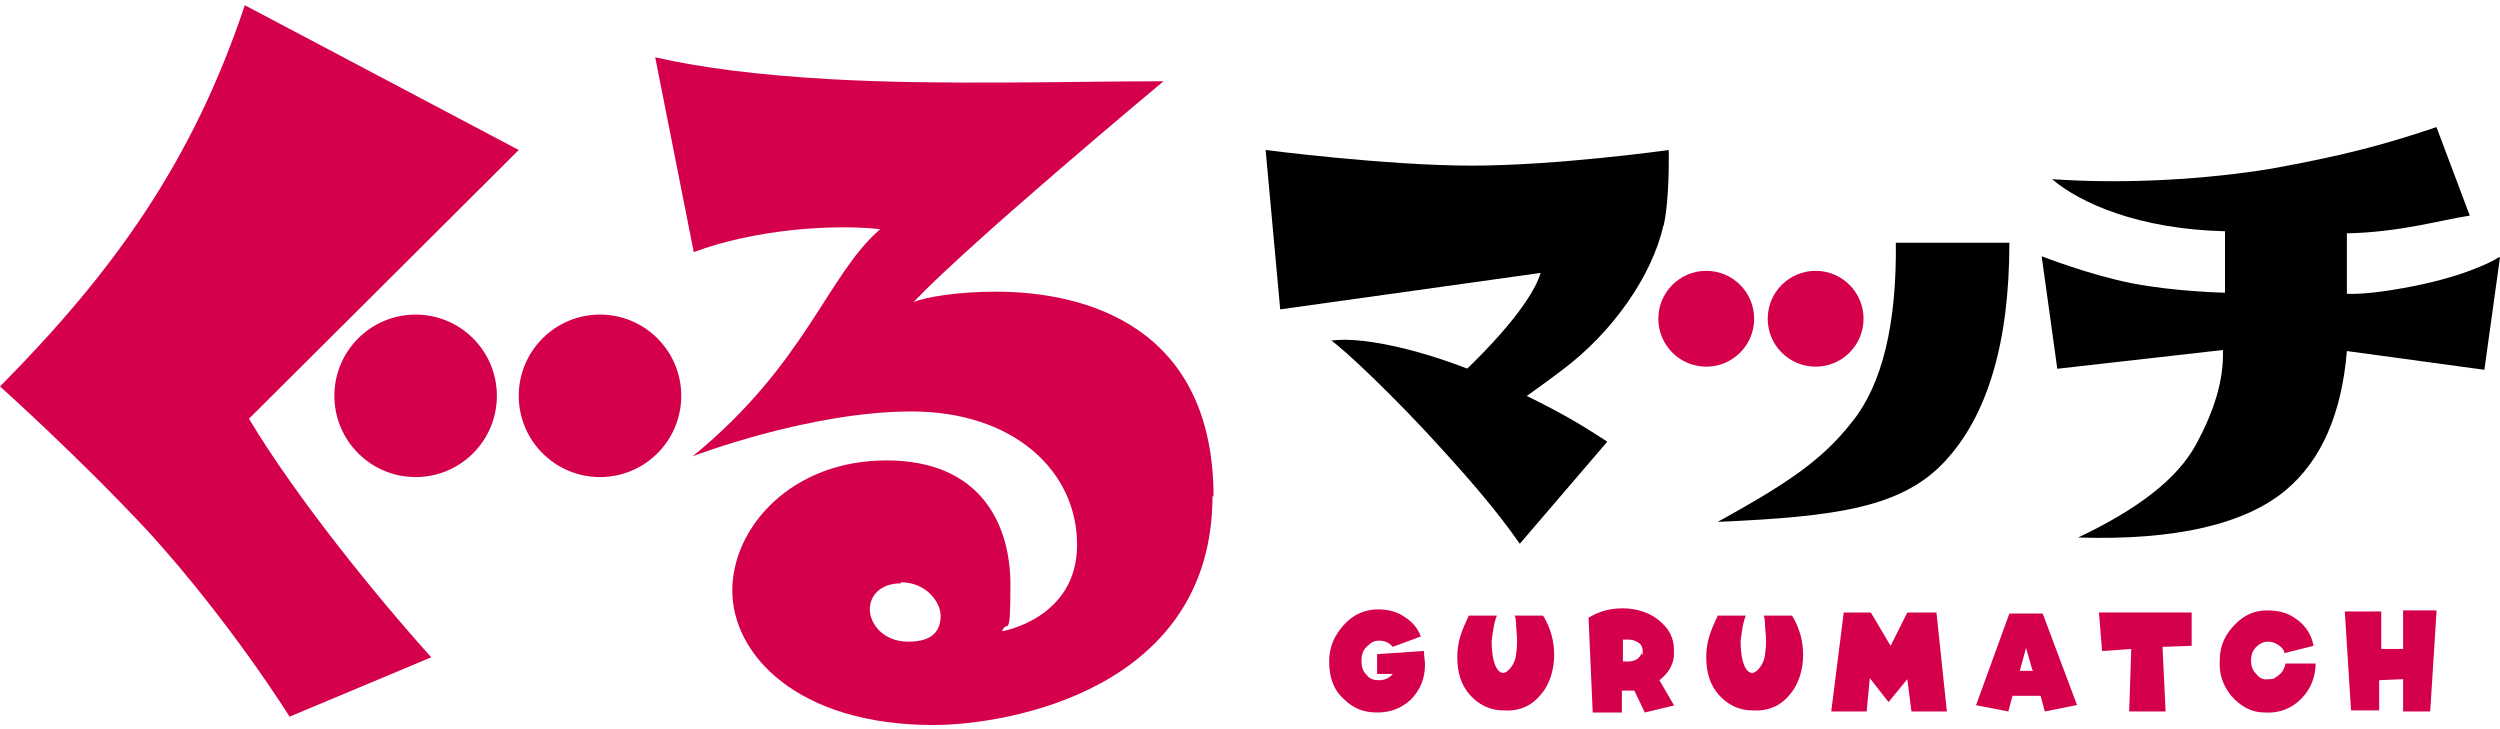 <?xml version="1.0" encoding="UTF-8"?>
<svg xmlns="http://www.w3.org/2000/svg" width="240" height="70" version="1.1" viewBox="0 0 240 70">
  <defs>
    <style>
      .cls-1 {
        fill: #d5004b;
      }
    </style>
  </defs>
  <!-- Generator: Adobe Illustrator 28.6.0, SVG Export Plug-In . SVG Version: 1.2.0 Build 709)  -->
  <g>
    <g id="_レイヤー_1" data-name="レイヤー_1">
      <g>
        <g>
          <path d="M240,24.7l-1.5,10.8-13.2-1.8c-.5,6.1-2.5,10.5-5.8,13.3-3.9,3.3-10.6,4.9-20,4.6,5.7-2.7,9.5-5.6,11.3-8.9,1.8-3.3,2.7-6.3,2.6-9.1l-15.9,1.8-1.5-10.8s4.6,1.8,8.7,2.6,8.9.9,8.9.9v-5.9c-8.3-.2-13.9-2.7-16.6-5,7.2.5,14.9,0,21-1,6.6-1.2,10.6-2.2,15.9-4l3.2,8.5c-2.7.4-6.7,1.6-11.8,1.7v5.8s2.1.2,7.2-.9c5.1-1.1,7.4-2.6,7.4-2.6Z"/>
          <g>
            <path d="M182,23.3h10.9c0,9.6-2.1,16.6-6.2,21-4.1,4.4-10.3,5.3-21.8,5.8,6.7-3.7,10-5.9,12.9-9.6,2.9-3.6,4.3-9.4,4.2-17.3Z"/>
            <circle class="cls-1" cx="174.3" cy="30.6" r="4.6"/>
            <circle class="cls-1" cx="163.8" cy="30.6" r="4.6"/>
          </g>
          <g>
            <path d="M127.8,32.7c1.1.7,6.2,5.5,10.7,10.5,3,3.3,5.3,6,7.4,9l8.4-9.8c-3.1-2-4.4-2.8-10.2-5.6s-13-4.6-16.3-4.1Z"/>
            <path d="M159.7,21.7c.6-2.6.5-7.3.5-7.3,0,0-10.7,1.5-18.9,1.5s-19.8-1.5-19.8-1.5l1.4,15.3,25-3.5c-1,3.3-6,8.5-10.9,12.7l3.1,3c2.3-.8,7.4-4.5,9.9-6.4,4.8-3.6,8.6-9,9.7-13.9Z"/>
          </g>
        </g>
        <g>
          <path class="cls-1" d="M23.9,40.2c4.5,7.5,12.1,16.9,17.5,22.9l-13.6,5.7s-5.6-9-13.5-17.7C7.6,43.9,0,37.1,0,37.1,10.9,26.1,18.5,15.5,23.5.5l26.3,13.9-25.9,25.8Z"/>
          <circle class="cls-1" cx="39.9" cy="38" r="7.8"/>
          <circle class="cls-1" cx="57.6" cy="38" r="7.8"/>
          <path class="cls-1" d="M116.4,47.6c0,18.6-19.6,22-26.8,22-13.1,0-19.3-6.8-19.3-12.9s5.7-12.5,14.8-12.5,11.9,6.2,11.9,11.9-.3,3.2-.8,4.5c0,0,7.2-1.2,7.2-8.3s-6.1-12.8-15.9-12.8-21,4.3-21,4.3h0c10.9-8.9,12.9-17.4,18-21.8-4.5-.5-12,0-17.9,2.2l-3.7-18.7c4.4,1,9.8,1.7,16.8,2.1,10.5.6,23.2.2,32,.2,0,0-18.5,15.4-24,21.2,1.2-.5,4.3-1,7.9-1,8.6,0,20.9,3.3,20.9,19.7ZM86.5,56c-2,0-3,1.2-3,2.5s1.2,3.1,3.7,3.1,3.1-1.2,3.1-2.5-1.4-3.2-3.8-3.2Z"/>
        </g>
        <g>
          <path class="cls-1" d="M136.7,62.5c0,.5.1.9.1,1.3,0,1.4-.5,2.5-1.4,3.4-.9.8-1.9,1.2-3.2,1.2-1.3,0-2.3-.4-3.2-1.3-1-.9-1.4-2.1-1.4-3.6,0-1.4.5-2.5,1.4-3.5.9-1,2-1.5,3.3-1.5.9,0,1.8.2,2.5.7.8.5,1.3,1.1,1.6,1.9l-2.7,1c-.3-.4-.8-.6-1.3-.6s-.8.2-1.1.5c-.4.3-.6.8-.6,1.4,0,.6.1,1,.5,1.4.3.4.7.5,1.2.5s1-.2,1.3-.6h-1.5v-1.9c0,0,4.4-.3,4.4-.3Z"/>
          <path class="cls-1" d="M172.1,59.2c.7,1.2,1,2.4,1,3.7s-.4,2.8-1.3,3.8c-.9,1.1-2.1,1.6-3.6,1.5-1.3,0-2.4-.6-3.2-1.5-.8-.9-1.2-2.1-1.2-3.6s.4-2.5,1.1-4h2.7c-.3.7-.4,1.7-.5,2.4,0,2.3.6,3.1,1.1,3.1s1.1-.9,1.2-1.5.2-1.4.1-2.3,0-1.3-.2-1.7h2.7Z"/>
          <path class="cls-1" d="M148.2,59.2c.7,1.2,1,2.4,1,3.7s-.4,2.8-1.3,3.8c-.9,1.1-2.1,1.6-3.6,1.5-1.3,0-2.4-.6-3.2-1.5-.8-.9-1.2-2.1-1.2-3.6s.4-2.5,1.1-4h2.7c-.3.7-.4,1.7-.5,2.4,0,2.3.6,3.1,1.1,3.1s1.1-.9,1.2-1.5.2-1.4.1-2.3,0-1.3-.2-1.7h2.7Z"/>
          <path class="cls-1" d="M160.8,67.7l-2.9.7-1-2.1c-.4,0-.8,0-1.2,0v2.1h-2.8l-.4-9.1c1-.6,2-.9,3.3-.9s2.5.4,3.4,1.1c1,.8,1.5,1.7,1.5,2.9s0,.4,0,.6c-.1.9-.6,1.7-1.4,2.3l1.4,2.4ZM157.7,62.9c0-.1,0-.3,0-.4,0-.3-.1-.6-.4-.8-.3-.2-.6-.3-1-.3s-.3,0-.5,0v2.1c.1,0,.3,0,.5,0,.7,0,1.1-.3,1.3-.8Z"/>
          <path class="cls-1" d="M186.9,68.3h-3.4l-.4-3.1-1.8,2.2-1.8-2.3-.3,3.2h-3.4l1.2-9.5h2.6l1.9,3.2,1.6-3.2h2.8l1,9.5Z"/>
          <path class="cls-1" d="M199.3,67.7l-3,.6-.4-1.5h-2.7l-.4,1.5-3.1-.6,3.2-8.8h3.2l3.3,8.8ZM195.1,64.3l-.6-2.1-.6,2.2h1.3Z"/>
          <path class="cls-1" d="M210.4,58.8v3.2c0,0-2.8.1-2.8.1l.3,6.2h-3.5l.2-6-2.8.2-.3-3.7h9Z"/>
          <path class="cls-1" d="M222.3,63.7c0,1.3-.5,2.5-1.4,3.4-.9.9-2.1,1.4-3.5,1.3-1.3,0-2.3-.6-3.2-1.6-.8-1-1.2-2.1-1.1-3.5,0-1.4.6-2.5,1.5-3.4.9-.9,1.9-1.3,3-1.3,1.1,0,2,.2,2.8.8.9.6,1.5,1.5,1.7,2.6l-2.8.7c0-.3-.3-.6-.6-.8s-.6-.3-1-.3c-.4,0-.8.2-1.1.5s-.5.7-.5,1.3c0,.5.1.9.5,1.3.3.4.7.6,1.2.5.3,0,.5,0,.7-.2.5-.3.8-.7.9-1.3h2.8Z"/>
          <path class="cls-1" d="M233.9,58.8l-.6,9.5h-2.6v-3.1c0,0-2.3.1-2.3.1v2.9h-2.7l-.6-9.5h3.5v3.6s2.1,0,2.1,0v-3.7s3.2,0,3.2,0Z"/>
        </g>
      </g>
    </g>
  </g>
</svg>
